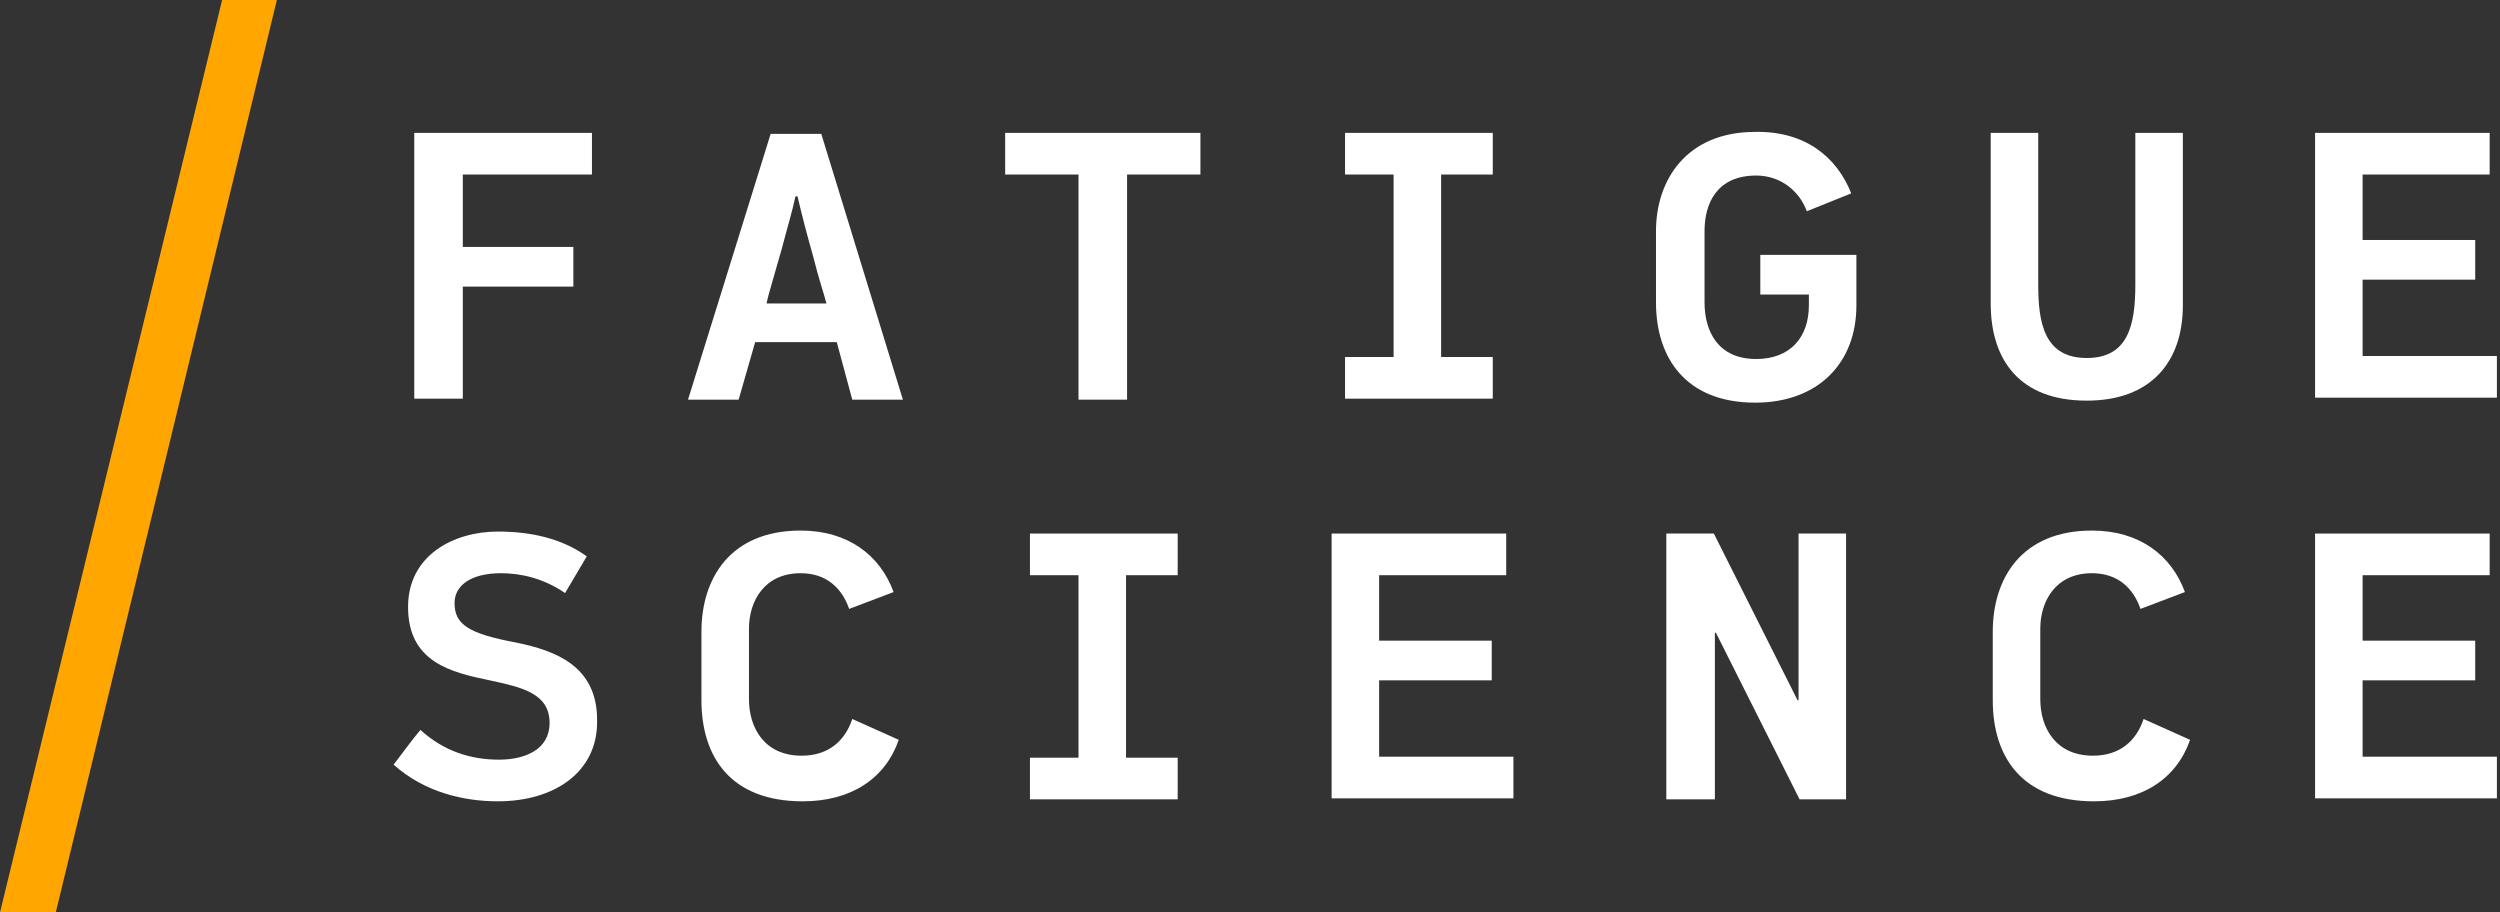 <?xml version="1.0" encoding="UTF-8"?> <svg xmlns="http://www.w3.org/2000/svg" width="1000" height="365" viewBox="0 0 1000 365" fill="none"><rect x="0" y="0" width="1000" height="365" fill="#333333" stroke="none"/><g clip-path="url(#clip0)"><path d="M185.125 70.207V98.769H229.34V114.637H185.125V159.464H165.703V53.148H236.778V69.81H185.125V70.207Z" fill="white"></path><path d="M334.709 136.854H302.065L295.453 159.862H275.205L308.263 53.547H328.511L361.156 159.862H340.908L334.709 136.854ZM318.18 78.539C316.941 84.489 314.875 91.233 312.808 99.167C308.676 113.845 307.436 117.415 306.61 121.382H330.577C329.337 116.622 327.684 112.258 325.205 102.341C322.726 93.614 320.66 85.68 319.007 78.539H318.18Z" fill="white"></path><path d="M450.827 69.81V159.861H431.405V69.81H402.066V53.148H480.166V69.81H450.827Z" fill="white"></path><path d="M538.016 53.148H597.107V69.81H576.445V142.803H597.107V159.464H538.016V142.803H557.437V69.81H538.016V53.148Z" fill="white"></path><path d="M740.494 77.356L722.725 84.497C719.832 76.563 712.394 70.216 702.477 70.216C686.775 70.216 681.816 81.323 681.816 92.431V120.993C681.816 132.498 687.188 143.605 702.477 143.605C716.113 143.605 723.551 134.878 723.551 122.183V117.82H704.13V101.952H742.56V122.183C742.56 145.192 727.27 161.06 702.064 161.06C674.378 161.06 662.395 143.209 662.395 120.993V92.431C662.395 71.803 674.791 52.761 702.064 52.761C721.899 52.364 734.708 62.678 740.494 77.356Z" fill="white"></path><path d="M873.141 53.148V122.174C873.141 144.786 860.331 160.257 834.711 160.257C807.852 160.257 796.281 143.993 796.281 121.381V53.148H815.29V113.843C815.29 129.315 817.769 143.199 834.711 143.199C851.24 143.199 854.133 130.108 854.133 113.843V53.148H873.141Z" fill="white"></path><path d="M926.031 159.861V53.148H995.866V69.81H945.039V95.992H990.081V111.86H945.039V142.406H998.758V159.067H926.031V159.861Z" fill="white"></path><path d="M199.173 320.527C185.537 320.527 169.834 316.957 157.438 305.849C161.157 301.089 164.462 296.329 168.181 291.965C177.272 300.296 188.016 303.866 199.586 303.866C209.917 303.866 219.834 299.899 219.834 289.188C219.834 277.287 208.677 274.907 195.867 272.13C180.578 268.956 163.223 264.989 163.223 242.774C163.223 222.146 181.404 212.625 199.173 212.625C212.396 212.625 224.793 215.402 234.71 222.542L226.033 237.22C217.355 231.27 208.264 229.286 200.413 229.286C188.016 229.286 181.818 234.443 181.818 241.187C181.818 249.915 187.603 253.485 206.611 257.055C221.9 260.229 238.842 266.179 238.842 287.998C239.256 309.023 221.487 320.527 199.173 320.527Z" fill="white"></path><path d="M359.504 295.93C354.132 311.401 340.495 320.526 321.074 320.526C292.148 320.526 280.578 302.674 280.578 280.062V252.69C280.578 231.268 292.148 212.227 320.248 212.227C339.256 212.227 352.066 222.144 357.438 236.822L339.669 243.566C336.776 235.235 330.578 229.285 320.248 229.285C305.785 229.285 299.586 240.392 299.586 251.5V279.665C299.586 291.17 305.785 302.277 320.661 302.277C331.405 302.277 338.016 296.327 340.909 287.599L359.504 295.93Z" fill="white"></path><path d="M411.982 213.422H471.073V230.083H450.412V303.076H471.073V319.737H411.982V303.076H431.404V230.083H411.982V213.422Z" fill="white"></path><path d="M532.645 319.737V213.422H602.479V230.083H551.653V256.265H596.694V272.133H551.653V302.679H605.372V319.341H532.645V319.737Z" fill="white"></path><path d="M719.835 319.737L686.364 253.092H685.951V319.737H666.529V213.422H685.538L719.009 280.067H719.422V213.422H738.43V319.737H719.835Z" fill="white"></path><path d="M876.033 295.93C870.661 311.401 857.025 320.526 837.603 320.526C808.678 320.526 797.107 302.674 797.107 280.062V252.69C797.107 231.268 808.678 212.227 836.777 212.227C855.785 212.227 868.595 222.144 873.967 236.822L856.198 243.566C853.306 235.235 847.107 229.285 836.777 229.285C822.314 229.285 816.116 240.392 816.116 251.5V279.665C816.116 291.17 822.314 302.277 837.19 302.277C847.934 302.277 854.545 296.327 857.438 287.599L876.033 295.93Z" fill="white"></path><path d="M926.031 319.737V213.422H995.866V230.083H945.039V256.265H990.081V272.133H945.039V302.679H998.758V319.341H926.031V319.737Z" fill="white"></path><path d="M22.314 364.964H0L88.843 0H110.744L22.314 364.964Z" fill="#FFA600"></path></g><defs><clipPath id="clip0"><rect width="1000" height="364.964" fill="white"></rect></clipPath></defs></svg> 